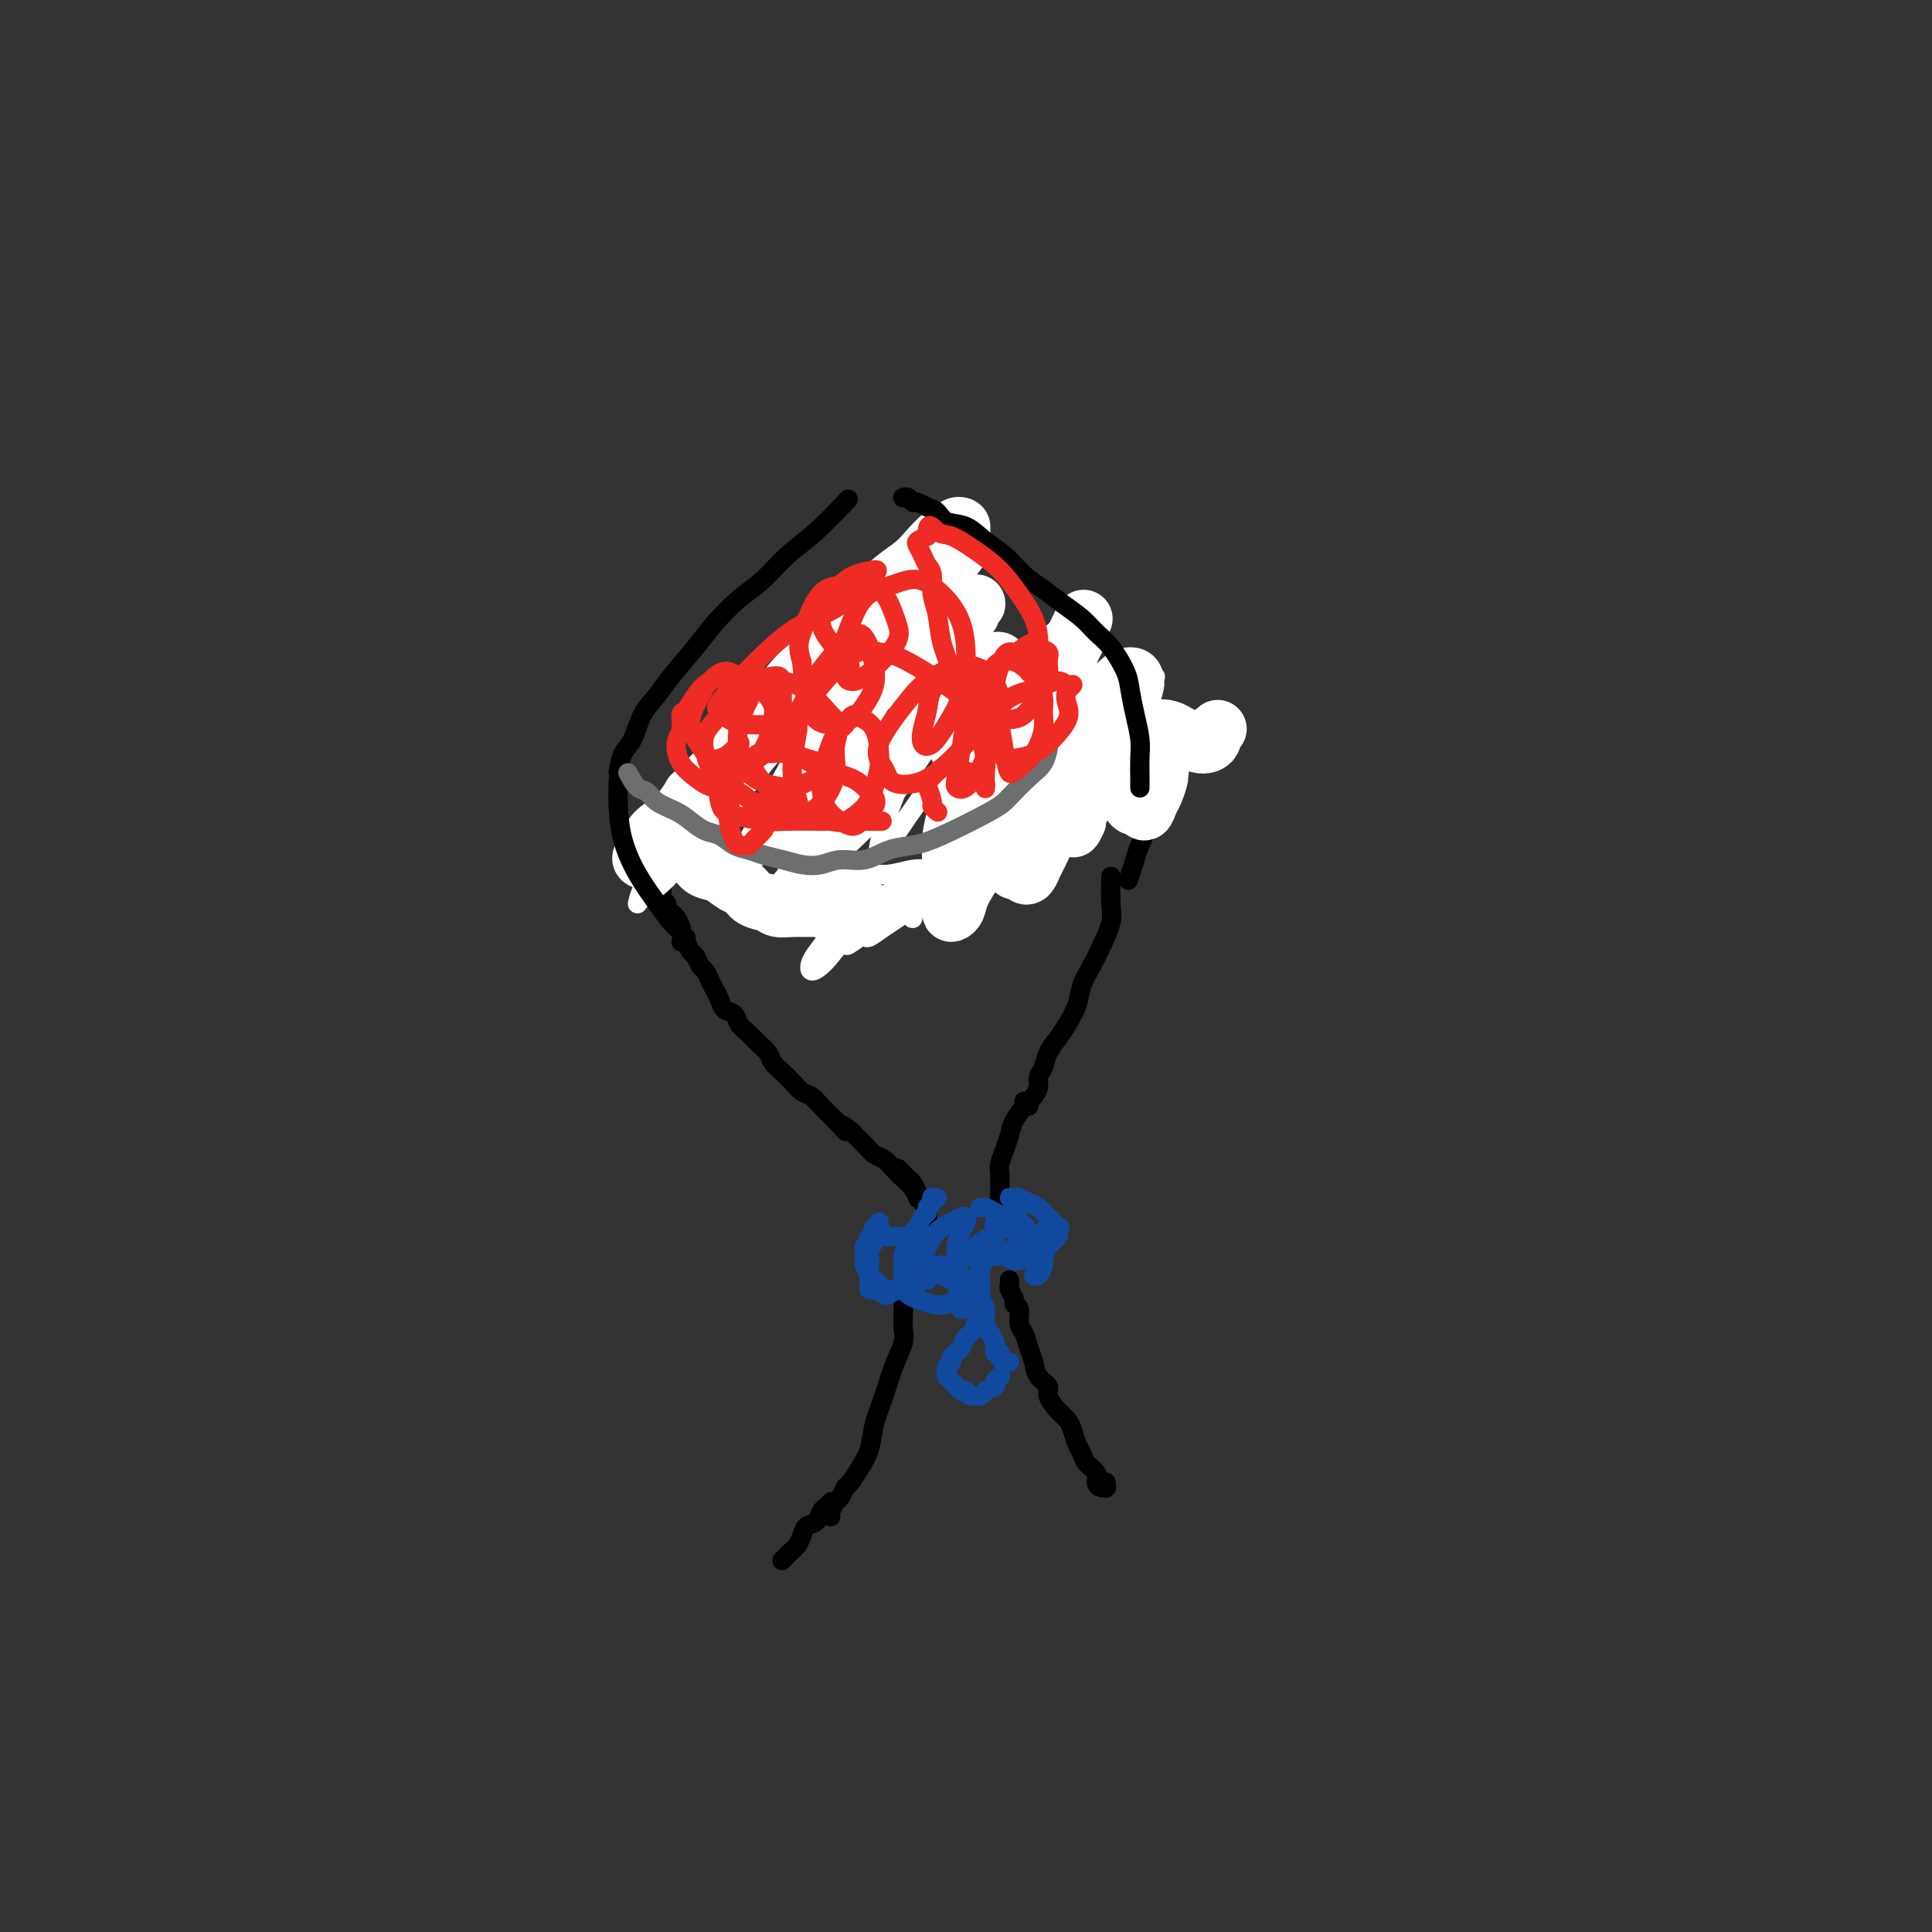 <svg viewBox='0 0 400 400' version='1.1' xmlns='http://www.w3.org/2000/svg' xmlns:xlink='http://www.w3.org/1999/xlink'><rect x="0" y="0" width="400" height="400" fill="#333333" stroke="none"/><g fill='none' stroke='#000000' stroke-width='4' stroke-linecap='round' stroke-linejoin='round'><path d='M172,127c-0.357,0.146 -0.714,0.292 -1,1c-0.286,0.708 -0.499,1.977 -1,3c-0.501,1.023 -1.288,1.798 -2,3c-0.712,1.202 -1.348,2.831 -2,4c-0.652,1.169 -1.321,1.879 -2,3c-0.679,1.121 -1.370,2.652 -2,4c-0.630,1.348 -1.199,2.512 -2,4c-0.801,1.488 -1.833,3.299 -3,5c-1.167,1.701 -2.467,3.291 -4,5c-1.533,1.709 -3.297,3.537 -5,5c-1.703,1.463 -3.344,2.561 -4,3c-0.656,0.439 -0.328,0.220 0,0'/><path d='M144,169c0.120,0.024 0.239,0.048 0,0c-0.239,-0.048 -0.837,-0.167 -1,0c-0.163,0.167 0.107,0.621 0,1c-0.107,0.379 -0.592,0.682 -1,1c-0.408,0.318 -0.739,0.652 -1,1c-0.261,0.348 -0.452,0.709 -1,1c-0.548,0.291 -1.453,0.513 -2,1c-0.547,0.487 -0.735,1.241 -1,2c-0.265,0.759 -0.607,1.524 -1,2c-0.393,0.476 -0.837,0.664 -1,1c-0.163,0.336 -0.044,0.821 0,1c0.044,0.179 0.013,0.051 0,0c-0.013,-0.051 -0.006,-0.026 0,0'/><path d='M137,184c0.002,-0.120 0.005,-0.239 0,0c-0.005,0.239 -0.016,0.838 0,1c0.016,0.162 0.060,-0.111 0,0c-0.060,0.111 -0.224,0.606 0,1c0.224,0.394 0.834,0.687 1,1c0.166,0.313 -0.114,0.646 0,1c0.114,0.354 0.622,0.727 1,1c0.378,0.273 0.626,0.444 1,1c0.374,0.556 0.874,1.496 1,2c0.126,0.504 -0.121,0.573 0,1c0.121,0.427 0.610,1.213 1,2c0.390,0.787 0.682,1.576 1,2c0.318,0.424 0.662,0.484 1,1c0.338,0.516 0.668,1.489 1,2c0.332,0.511 0.665,0.561 1,1c0.335,0.439 0.671,1.269 1,2c0.329,0.731 0.651,1.365 1,2c0.349,0.635 0.727,1.272 1,2c0.273,0.728 0.443,1.546 1,2c0.557,0.454 1.501,0.544 2,1c0.499,0.456 0.553,1.277 1,2c0.447,0.723 1.289,1.349 2,2c0.711,0.651 1.293,1.329 2,2c0.707,0.671 1.540,1.335 2,2c0.460,0.665 0.546,1.329 1,2c0.454,0.671 1.276,1.348 2,2c0.724,0.652 1.349,1.277 2,2c0.651,0.723 1.326,1.542 2,2c0.674,0.458 1.346,0.556 2,1c0.654,0.444 1.292,1.235 2,2c0.708,0.765 1.488,1.504 2,2c0.512,0.496 0.756,0.748 1,1'/><path d='M173,232c3.827,4.043 1.396,1.651 1,1c-0.396,-0.651 1.245,0.441 2,1c0.755,0.559 0.625,0.587 1,1c0.375,0.413 1.255,1.213 2,2c0.745,0.787 1.355,1.561 2,2c0.645,0.439 1.325,0.542 2,1c0.675,0.458 1.344,1.272 2,2c0.656,0.728 1.300,1.370 2,2c0.700,0.630 1.458,1.246 2,2c0.542,0.754 0.869,1.644 1,2c0.131,0.356 0.065,0.178 0,0'/><path d='M186,242c-0.089,-0.088 -0.179,-0.175 0,0c0.179,0.175 0.625,0.613 1,1c0.375,0.387 0.679,0.722 1,1c0.321,0.278 0.659,0.498 1,1c0.341,0.502 0.683,1.287 1,2c0.317,0.713 0.607,1.354 1,2c0.393,0.646 0.889,1.297 1,2c0.111,0.703 -0.162,1.459 0,2c0.162,0.541 0.761,0.869 1,1c0.239,0.131 0.120,0.066 0,0'/><path d='M187,269c0.000,-0.016 0.000,-0.031 0,0c-0.000,0.031 -0.000,0.109 0,0c0.000,-0.109 0.002,-0.404 0,0c-0.002,0.404 -0.006,1.506 0,2c0.006,0.494 0.024,0.381 0,1c-0.024,0.619 -0.090,1.970 0,3c0.090,1.030 0.337,1.738 0,3c-0.337,1.262 -1.259,3.079 -2,5c-0.741,1.921 -1.302,3.947 -2,6c-0.698,2.053 -1.535,4.131 -2,6c-0.465,1.869 -0.558,3.527 -1,5c-0.442,1.473 -1.231,2.761 -2,4c-0.769,1.239 -1.516,2.430 -2,3c-0.484,0.570 -0.704,0.521 -1,1c-0.296,0.479 -0.668,1.488 -1,2c-0.332,0.512 -0.625,0.529 -1,1c-0.375,0.471 -0.832,1.396 -1,2c-0.168,0.604 -0.048,0.887 0,1c0.048,0.113 0.024,0.057 0,0'/><path d='M172,311c0.087,-0.098 0.174,-0.196 0,0c-0.174,0.196 -0.610,0.685 -1,1c-0.390,0.315 -0.735,0.455 -1,1c-0.265,0.545 -0.452,1.494 -1,2c-0.548,0.506 -1.457,0.571 -2,1c-0.543,0.429 -0.719,1.224 -1,2c-0.281,0.776 -0.668,1.532 -1,2c-0.332,0.468 -0.611,0.647 -1,1c-0.389,0.353 -0.889,0.879 -1,1c-0.111,0.121 0.166,-0.163 0,0c-0.166,0.163 -0.775,0.775 -1,1c-0.225,0.225 -0.064,0.064 0,0c0.064,-0.064 0.032,-0.032 0,0'/><path d='M229,307c0.000,-0.113 0.000,-0.227 0,0c-0.000,0.227 -0.000,0.793 0,1c0.000,0.207 0.001,0.055 0,0c-0.001,-0.055 -0.003,-0.014 0,0c0.003,0.014 0.011,0.002 0,0c-0.011,-0.002 -0.040,0.008 0,0c0.040,-0.008 0.147,-0.032 0,0c-0.147,0.032 -0.550,0.122 -1,0c-0.450,-0.122 -0.947,-0.454 -1,-1c-0.053,-0.546 0.336,-1.305 0,-2c-0.336,-0.695 -1.399,-1.327 -2,-2c-0.601,-0.673 -0.741,-1.387 -1,-2c-0.259,-0.613 -0.638,-1.127 -1,-2c-0.362,-0.873 -0.708,-2.107 -1,-3c-0.292,-0.893 -0.530,-1.446 -1,-2c-0.470,-0.554 -1.173,-1.110 -2,-2c-0.827,-0.890 -1.780,-2.114 -2,-3c-0.220,-0.886 0.292,-1.435 0,-2c-0.292,-0.565 -1.389,-1.147 -2,-2c-0.611,-0.853 -0.737,-1.976 -1,-3c-0.263,-1.024 -0.663,-1.948 -1,-3c-0.337,-1.052 -0.611,-2.231 -1,-3c-0.389,-0.769 -0.893,-1.127 -1,-2c-0.107,-0.873 0.181,-2.261 0,-3c-0.181,-0.739 -0.833,-0.829 -1,-1c-0.167,-0.171 0.151,-0.424 0,-1c-0.151,-0.576 -0.773,-1.474 -1,-2c-0.227,-0.526 -0.061,-0.680 0,-1c0.061,-0.320 0.017,-0.806 0,-1c-0.017,-0.194 -0.009,-0.097 0,0'/><path d='M207,251c-0.000,0.543 -0.000,1.086 0,1c0.000,-0.086 0.000,-0.799 0,-1c-0.000,-0.201 -0.000,0.112 0,0c0.000,-0.112 0.000,-0.649 0,-1c-0.000,-0.351 -0.001,-0.516 0,-1c0.001,-0.484 0.003,-1.287 0,-2c-0.003,-0.713 -0.012,-1.335 0,-2c0.012,-0.665 0.043,-1.374 0,-2c-0.043,-0.626 -0.162,-1.169 0,-2c0.162,-0.831 0.604,-1.950 1,-3c0.396,-1.050 0.747,-2.033 1,-3c0.253,-0.967 0.408,-1.919 1,-3c0.592,-1.081 1.621,-2.291 2,-3c0.379,-0.709 0.108,-0.917 0,-1c-0.108,-0.083 -0.054,-0.042 0,0'/><path d='M213,229c-0.081,-0.357 -0.162,-0.714 0,-1c0.162,-0.286 0.567,-0.502 1,-1c0.433,-0.498 0.892,-1.277 1,-2c0.108,-0.723 -0.137,-1.389 0,-2c0.137,-0.611 0.657,-1.167 1,-2c0.343,-0.833 0.511,-1.944 1,-3c0.489,-1.056 1.300,-2.057 2,-3c0.700,-0.943 1.289,-1.829 2,-3c0.711,-1.171 1.543,-2.627 2,-4c0.457,-1.373 0.539,-2.661 1,-4c0.461,-1.339 1.300,-2.727 2,-4c0.700,-1.273 1.259,-2.429 2,-4c0.741,-1.571 1.662,-3.555 2,-5c0.338,-1.445 0.091,-2.351 0,-4c-0.091,-1.649 -0.026,-4.043 0,-5c0.026,-0.957 0.013,-0.479 0,0'/><path d='M175,125c0.032,0.000 0.064,0.000 0,0c-0.064,-0.000 -0.224,-0.000 0,0c0.224,0.000 0.833,0.000 1,0c0.167,-0.000 -0.109,-0.000 0,0c0.109,0.000 0.603,0.000 1,0c0.397,-0.000 0.698,-0.001 1,0c0.302,0.001 0.606,0.003 1,0c0.394,-0.003 0.879,-0.012 1,0c0.121,0.012 -0.121,0.045 0,0c0.121,-0.045 0.606,-0.166 1,0c0.394,0.166 0.697,0.621 1,1c0.303,0.379 0.606,0.683 1,1c0.394,0.317 0.879,0.648 1,1c0.121,0.352 -0.122,0.724 0,1c0.122,0.276 0.609,0.454 1,1c0.391,0.546 0.686,1.459 1,2c0.314,0.541 0.646,0.708 1,1c0.354,0.292 0.729,0.708 1,1c0.271,0.292 0.439,0.458 1,1c0.561,0.542 1.515,1.459 2,2c0.485,0.541 0.501,0.707 1,1c0.499,0.293 1.481,0.712 2,1c0.519,0.288 0.577,0.443 1,1c0.423,0.557 1.213,1.515 2,2c0.787,0.485 1.572,0.496 2,1c0.428,0.504 0.500,1.501 1,2c0.500,0.499 1.430,0.501 2,1c0.570,0.499 0.782,1.495 1,2c0.218,0.505 0.443,0.521 1,1c0.557,0.479 1.445,1.423 2,2c0.555,0.577 0.778,0.789 1,1'/><path d='M207,152c4.136,4.354 1.475,1.740 1,1c-0.475,-0.740 1.238,0.393 2,1c0.762,0.607 0.575,0.687 1,1c0.425,0.313 1.461,0.857 2,1c0.539,0.143 0.581,-0.116 1,0c0.419,0.116 1.214,0.606 2,1c0.786,0.394 1.561,0.693 2,1c0.439,0.307 0.540,0.622 1,1c0.460,0.378 1.279,0.819 2,1c0.721,0.181 1.343,0.101 2,0c0.657,-0.101 1.349,-0.223 2,0c0.651,0.223 1.259,0.791 2,1c0.741,0.209 1.613,0.060 2,0c0.387,-0.060 0.290,-0.031 1,0c0.710,0.031 2.228,0.065 3,0c0.772,-0.065 0.799,-0.228 1,0c0.201,0.228 0.576,0.849 1,1c0.424,0.151 0.899,-0.167 1,0c0.101,0.167 -0.170,0.818 0,1c0.170,0.182 0.782,-0.106 1,0c0.218,0.106 0.044,0.606 0,1c-0.044,0.394 0.043,0.683 0,1c-0.043,0.317 -0.214,0.662 0,1c0.214,0.338 0.815,0.670 1,1c0.185,0.330 -0.044,0.657 0,1c0.044,0.343 0.362,0.700 0,2c-0.362,1.300 -1.405,3.542 -2,5c-0.595,1.458 -0.741,2.131 -1,3c-0.259,0.869 -0.629,1.935 -1,3'/><path d='M234,181c-0.667,2.167 -0.333,1.083 0,0'/></g>
<g fill='none' stroke='#BABBBB' stroke-width='4' stroke-linecap='round' stroke-linejoin='round'><path d='M142,179c0.000,-0.003 0.000,-0.006 0,0c-0.000,0.006 -0.001,0.020 0,0c0.001,-0.020 0.004,-0.073 0,0c-0.004,0.073 -0.016,0.272 0,0c0.016,-0.272 0.060,-1.016 0,-1c-0.060,0.016 -0.223,0.792 0,1c0.223,0.208 0.833,-0.152 1,0c0.167,0.152 -0.110,0.815 0,1c0.110,0.185 0.607,-0.109 1,0c0.393,0.109 0.683,0.622 1,1c0.317,0.378 0.661,0.622 1,1c0.339,0.378 0.672,0.888 1,1c0.328,0.112 0.651,-0.176 1,0c0.349,0.176 0.725,0.817 1,1c0.275,0.183 0.448,-0.091 1,0c0.552,0.091 1.484,0.545 2,1c0.516,0.455 0.616,0.909 1,1c0.384,0.091 1.051,-0.182 2,0c0.949,0.182 2.179,0.818 3,1c0.821,0.182 1.234,-0.091 2,0c0.766,0.091 1.885,0.546 3,1c1.115,0.454 2.227,0.907 3,1c0.773,0.093 1.206,-0.175 2,0c0.794,0.175 1.947,0.793 3,1c1.053,0.207 2.005,0.003 3,0c0.995,-0.003 2.032,0.195 3,0c0.968,-0.195 1.867,-0.784 3,-1c1.133,-0.216 2.500,-0.058 4,0c1.500,0.058 3.135,0.016 4,0c0.865,-0.016 0.962,-0.004 1,0c0.038,0.004 0.019,0.002 0,0'/><path d='M201,185c0.002,-0.002 0.003,-0.005 0,0c-0.003,0.005 -0.012,0.016 0,0c0.012,-0.016 0.044,-0.060 0,0c-0.044,0.060 -0.164,0.223 0,0c0.164,-0.223 0.611,-0.834 1,-1c0.389,-0.166 0.719,0.111 1,0c0.281,-0.111 0.512,-0.610 1,-1c0.488,-0.390 1.233,-0.671 2,-1c0.767,-0.329 1.556,-0.707 2,-1c0.444,-0.293 0.542,-0.501 1,-1c0.458,-0.499 1.274,-1.290 2,-2c0.726,-0.710 1.361,-1.339 2,-2c0.639,-0.661 1.282,-1.354 2,-2c0.718,-0.646 1.512,-1.245 2,-2c0.488,-0.755 0.670,-1.665 1,-2c0.330,-0.335 0.809,-0.096 1,0c0.191,0.096 0.096,0.048 0,0'/></g>
<g fill='none' stroke='#11499F' stroke-width='4' stroke-linecap='round' stroke-linejoin='round'><path d='M194,248c-0.414,0.024 -0.828,0.048 -1,0c-0.172,-0.048 -0.102,-0.169 0,0c0.102,0.169 0.235,0.626 0,1c-0.235,0.374 -0.837,0.663 -1,1c-0.163,0.337 0.112,0.721 0,1c-0.112,0.279 -0.611,0.453 -1,1c-0.389,0.547 -0.667,1.467 -1,2c-0.333,0.533 -0.719,0.679 -1,1c-0.281,0.321 -0.457,0.818 -1,1c-0.543,0.182 -1.455,0.048 -2,0c-0.545,-0.048 -0.724,-0.009 -1,0c-0.276,0.009 -0.648,-0.012 -1,0c-0.352,0.012 -0.683,0.056 -1,0c-0.317,-0.056 -0.620,-0.213 -1,0c-0.380,0.213 -0.838,0.796 -1,1c-0.162,0.204 -0.029,0.028 0,0c0.029,-0.028 -0.045,0.090 0,0c0.045,-0.090 0.208,-0.389 0,0c-0.208,0.389 -0.788,1.466 -1,2c-0.212,0.534 -0.057,0.524 0,1c0.057,0.476 0.015,1.437 0,2c-0.015,0.563 -0.005,0.729 0,1c0.005,0.271 0.003,0.646 0,1c-0.003,0.354 -0.008,0.687 0,1c0.008,0.313 0.028,0.607 0,1c-0.028,0.393 -0.106,0.886 0,1c0.106,0.114 0.395,-0.151 1,0c0.605,0.151 1.527,0.717 2,1c0.473,0.283 0.498,0.282 1,0c0.502,-0.282 1.481,-0.845 2,-1c0.519,-0.155 0.577,0.099 1,0c0.423,-0.099 1.212,-0.549 2,-1'/><path d='M189,266c1.110,-0.249 0.885,0.129 1,0c0.115,-0.129 0.569,-0.766 1,-1c0.431,-0.234 0.837,-0.067 1,0c0.163,0.067 0.081,0.033 0,0'/><path d='M182,253c-0.033,0.416 -0.065,0.832 0,1c0.065,0.168 0.229,0.086 0,0c-0.229,-0.086 -0.850,-0.178 -1,0c-0.150,0.178 0.170,0.625 0,1c-0.170,0.375 -0.830,0.678 -1,1c-0.170,0.322 0.151,0.664 0,1c-0.151,0.336 -0.774,0.666 -1,1c-0.226,0.334 -0.057,0.670 0,1c0.057,0.330 0.000,0.653 0,1c-0.000,0.347 0.055,0.719 0,1c-0.055,0.281 -0.222,0.470 0,1c0.222,0.530 0.833,1.400 1,2c0.167,0.600 -0.109,0.931 0,1c0.109,0.069 0.602,-0.126 1,0c0.398,0.126 0.702,0.571 1,1c0.298,0.429 0.591,0.843 1,1c0.409,0.157 0.936,0.056 1,0c0.064,-0.056 -0.334,-0.066 0,0c0.334,0.066 1.399,0.210 2,0c0.601,-0.210 0.738,-0.773 1,-1c0.262,-0.227 0.647,-0.117 1,0c0.353,0.117 0.672,0.243 1,0c0.328,-0.243 0.666,-0.853 1,-1c0.334,-0.147 0.664,0.171 1,0c0.336,-0.171 0.677,-0.830 1,-1c0.323,-0.170 0.626,0.150 1,0c0.374,-0.150 0.818,-0.769 1,-1c0.182,-0.231 0.100,-0.072 0,0c-0.100,0.072 -0.219,0.058 0,0c0.219,-0.058 0.777,-0.159 1,0c0.223,0.159 0.112,0.580 0,1'/><path d='M195,264c2.504,-0.218 1.263,-0.262 1,0c-0.263,0.262 0.451,0.831 1,1c0.549,0.169 0.932,-0.061 1,0c0.068,0.061 -0.178,0.413 0,1c0.178,0.587 0.780,1.410 1,2c0.220,0.590 0.059,0.946 0,1c-0.059,0.054 -0.016,-0.196 0,0c0.016,0.196 0.004,0.837 0,1c-0.004,0.163 -0.001,-0.152 0,0c0.001,0.152 0.000,0.772 0,1c-0.000,0.228 -0.000,0.065 0,0c0.000,-0.065 0.000,-0.033 0,0'/><path d='M193,262c-0.087,-0.009 -0.174,-0.017 0,0c0.174,0.017 0.610,0.060 1,0c0.390,-0.060 0.734,-0.223 1,0c0.266,0.223 0.452,0.833 1,1c0.548,0.167 1.456,-0.110 2,0c0.544,0.110 0.724,0.606 1,1c0.276,0.394 0.648,0.687 1,1c0.352,0.313 0.682,0.648 1,1c0.318,0.352 0.622,0.723 1,1c0.378,0.277 0.829,0.459 1,1c0.171,0.541 0.062,1.439 0,2c-0.062,0.561 -0.076,0.783 0,1c0.076,0.217 0.242,0.429 0,1c-0.242,0.571 -0.891,1.501 -1,2c-0.109,0.499 0.320,0.567 0,1c-0.320,0.433 -1.391,1.229 -2,2c-0.609,0.771 -0.755,1.516 -1,2c-0.245,0.484 -0.587,0.708 -1,1c-0.413,0.292 -0.895,0.652 -1,1c-0.105,0.348 0.168,0.686 0,1c-0.168,0.314 -0.777,0.606 -1,1c-0.223,0.394 -0.061,0.889 0,1c0.061,0.111 0.020,-0.162 0,0c-0.020,0.162 -0.020,0.761 0,1c0.020,0.239 0.061,0.119 0,0c-0.061,-0.119 -0.224,-0.239 0,0c0.224,0.239 0.833,0.835 1,1c0.167,0.165 -0.110,-0.100 0,0c0.110,0.100 0.607,0.565 1,1c0.393,0.435 0.684,0.838 1,1c0.316,0.162 0.658,0.081 1,0'/><path d='M200,288c0.731,0.987 0.559,0.955 1,1c0.441,0.045 1.495,0.166 2,0c0.505,-0.166 0.461,-0.619 1,-1c0.539,-0.381 1.660,-0.690 2,-1c0.340,-0.310 -0.101,-0.622 0,-1c0.101,-0.378 0.743,-0.822 1,-1c0.257,-0.178 0.128,-0.089 0,0'/><path d='M209,282c-0.301,0.081 -0.603,0.162 -1,0c-0.397,-0.162 -0.890,-0.567 -1,-1c-0.110,-0.433 0.164,-0.893 0,-1c-0.164,-0.107 -0.766,0.138 -1,0c-0.234,-0.138 -0.100,-0.660 0,-1c0.100,-0.340 0.167,-0.499 0,-1c-0.167,-0.501 -0.566,-1.342 -1,-2c-0.434,-0.658 -0.901,-1.131 -1,-2c-0.099,-0.869 0.169,-2.135 0,-3c-0.169,-0.865 -0.777,-1.331 -1,-2c-0.223,-0.669 -0.061,-1.541 0,-2c0.061,-0.459 0.020,-0.504 0,-1c-0.020,-0.496 -0.021,-1.443 0,-2c0.021,-0.557 0.062,-0.724 0,-1c-0.062,-0.276 -0.229,-0.663 0,-1c0.229,-0.337 0.853,-0.625 1,-1c0.147,-0.375 -0.183,-0.836 0,-1c0.183,-0.164 0.879,-0.030 1,0c0.121,0.030 -0.334,-0.044 0,0c0.334,0.044 1.455,0.208 2,0c0.545,-0.208 0.513,-0.787 1,-1c0.487,-0.213 1.491,-0.061 2,0c0.509,0.061 0.522,0.032 1,0c0.478,-0.032 1.419,-0.065 2,0c0.581,0.065 0.800,0.228 1,0c0.200,-0.228 0.379,-0.849 1,-1c0.621,-0.151 1.683,0.167 2,0c0.317,-0.167 -0.111,-0.818 0,-1c0.111,-0.182 0.761,0.105 1,0c0.239,-0.105 0.068,-0.601 0,-1c-0.068,-0.399 -0.034,-0.699 0,-1'/><path d='M218,255c2.500,-1.500 1.250,-0.750 0,0'/><path d='M211,250c0.121,0.083 0.242,0.166 0,0c-0.242,-0.166 -0.846,-0.580 -1,-1c-0.154,-0.420 0.143,-0.845 0,-1c-0.143,-0.155 -0.726,-0.038 -1,0c-0.274,0.038 -0.239,-0.002 0,0c0.239,0.002 0.684,0.046 1,0c0.316,-0.046 0.504,-0.182 1,0c0.496,0.182 1.299,0.682 2,1c0.701,0.318 1.299,0.452 2,1c0.701,0.548 1.506,1.509 2,2c0.494,0.491 0.679,0.514 1,1c0.321,0.486 0.779,1.437 1,2c0.221,0.563 0.203,0.739 0,1c-0.203,0.261 -0.593,0.609 -1,1c-0.407,0.391 -0.831,0.826 -1,1c-0.169,0.174 -0.085,0.087 0,0'/><path d='M203,250c-0.063,0.023 -0.127,0.047 0,0c0.127,-0.047 0.444,-0.164 1,0c0.556,0.164 1.352,0.610 2,1c0.648,0.390 1.148,0.723 2,1c0.852,0.277 2.056,0.498 3,1c0.944,0.502 1.627,1.285 2,2c0.373,0.715 0.437,1.362 1,2c0.563,0.638 1.625,1.267 2,2c0.375,0.733 0.062,1.569 0,2c-0.062,0.431 0.128,0.456 0,1c-0.128,0.544 -0.573,1.608 -1,2c-0.427,0.392 -0.836,0.112 -1,0c-0.164,-0.112 -0.082,-0.056 0,0'/><path d='M192,261c-0.414,0.061 -0.828,0.121 -1,0c-0.172,-0.121 -0.101,-0.425 0,-1c0.101,-0.575 0.233,-1.423 0,-2c-0.233,-0.577 -0.832,-0.884 -1,-1c-0.168,-0.116 0.095,-0.040 0,0c-0.095,0.040 -0.547,0.044 -1,0c-0.453,-0.044 -0.907,-0.136 -1,0c-0.093,0.136 0.174,0.498 0,1c-0.174,0.502 -0.787,1.142 -1,2c-0.213,0.858 -0.024,1.932 0,3c0.024,1.068 -0.118,2.129 0,3c0.118,0.871 0.494,1.550 1,2c0.506,0.450 1.141,0.670 2,1c0.859,0.330 1.942,0.769 3,1c1.058,0.231 2.093,0.255 3,0c0.907,-0.255 1.688,-0.787 2,-1c0.312,-0.213 0.156,-0.106 0,0'/><path d='M188,262c0.047,0.094 0.095,0.187 0,0c-0.095,-0.187 -0.331,-0.656 0,-1c0.331,-0.344 1.230,-0.565 2,-1c0.770,-0.435 1.411,-1.084 2,-2c0.589,-0.916 1.125,-2.100 2,-3c0.875,-0.900 2.088,-1.518 3,-2c0.912,-0.482 1.523,-0.828 2,-1c0.477,-0.172 0.822,-0.169 1,0c0.178,0.169 0.191,0.505 0,1c-0.191,0.495 -0.584,1.149 -1,2c-0.416,0.851 -0.855,1.900 -1,3c-0.145,1.100 0.005,2.250 0,3c-0.005,0.750 -0.166,1.099 0,1c0.166,-0.099 0.658,-0.648 1,-1c0.342,-0.352 0.535,-0.508 1,-1c0.465,-0.492 1.203,-1.321 2,-2c0.797,-0.679 1.652,-1.208 3,-2c1.348,-0.792 3.188,-1.848 4,-2c0.812,-0.152 0.595,0.601 1,1c0.405,0.399 1.433,0.443 2,1c0.567,0.557 0.674,1.627 1,2c0.326,0.373 0.871,0.048 1,0c0.129,-0.048 -0.158,0.179 0,0c0.158,-0.179 0.759,-0.766 1,-1c0.241,-0.234 0.120,-0.117 0,0'/><path d='M217,255c-0.352,-0.291 -0.703,-0.581 -1,0c-0.297,0.581 -0.539,2.034 -1,3c-0.461,0.966 -1.142,1.444 -2,2c-0.858,0.556 -1.892,1.189 -3,1c-1.108,-0.189 -2.291,-1.202 -3,-2c-0.709,-0.798 -0.944,-1.383 -1,-2c-0.056,-0.617 0.066,-1.265 0,-2c-0.066,-0.735 -0.319,-1.556 0,-2c0.319,-0.444 1.209,-0.511 2,-1c0.791,-0.489 1.482,-1.401 2,-2c0.518,-0.599 0.862,-0.885 1,-1c0.138,-0.115 0.069,-0.057 0,0'/></g>
<g fill='none' stroke='#FFFFFF' stroke-width='4' stroke-linecap='round' stroke-linejoin='round'><path d='M175,134c0.264,-0.160 0.527,-0.320 0,0c-0.527,0.320 -1.846,1.119 -3,2c-1.154,0.881 -2.145,1.842 -4,4c-1.855,2.158 -4.574,5.512 -7,9c-2.426,3.488 -4.560,7.109 -7,11c-2.440,3.891 -5.188,8.054 -8,12c-2.812,3.946 -5.689,7.677 -8,10c-2.311,2.323 -4.056,3.238 -5,4c-0.944,0.762 -1.088,1.370 -1,1c0.088,-0.370 0.407,-1.718 1,-3c0.593,-1.282 1.459,-2.498 3,-5c1.541,-2.502 3.757,-6.292 6,-10c2.243,-3.708 4.512,-7.336 7,-11c2.488,-3.664 5.196,-7.363 8,-11c2.804,-3.637 5.705,-7.211 8,-10c2.295,-2.789 3.986,-4.793 6,-7c2.014,-2.207 4.352,-4.615 6,-6c1.648,-1.385 2.608,-1.746 3,-2c0.392,-0.254 0.218,-0.402 0,0c-0.218,0.402 -0.479,1.354 -1,3c-0.521,1.646 -1.303,3.986 -3,7c-1.697,3.014 -4.311,6.703 -7,10c-2.689,3.297 -5.454,6.203 -8,9c-2.546,2.797 -4.875,5.486 -6,7c-1.125,1.514 -1.047,1.854 -1,2c0.047,0.146 0.064,0.098 0,0c-0.064,-0.098 -0.208,-0.244 0,-1c0.208,-0.756 0.767,-2.120 2,-4c1.233,-1.880 3.140,-4.275 5,-7c1.860,-2.725 3.674,-5.778 6,-9c2.326,-3.222 5.163,-6.611 8,-10'/><path d='M175,129c4.289,-5.611 5.010,-5.137 6,-6c0.990,-0.863 2.248,-3.062 3,-4c0.752,-0.938 0.996,-0.614 1,0c0.004,0.614 -0.233,1.519 -1,3c-0.767,1.481 -2.065,3.539 -4,7c-1.935,3.461 -4.505,8.325 -8,13c-3.495,4.675 -7.913,9.162 -12,14c-4.087,4.838 -7.843,10.028 -10,13c-2.157,2.972 -2.715,3.726 -3,4c-0.285,0.274 -0.297,0.067 0,-1c0.297,-1.067 0.902,-2.996 2,-5c1.098,-2.004 2.689,-4.084 4,-6c1.311,-1.916 2.343,-3.669 4,-6c1.657,-2.331 3.939,-5.239 6,-8c2.061,-2.761 3.901,-5.375 6,-8c2.099,-2.625 4.455,-5.261 6,-7c1.545,-1.739 2.277,-2.582 3,-3c0.723,-0.418 1.436,-0.411 1,1c-0.436,1.411 -2.021,4.227 -3,6c-0.979,1.773 -1.352,2.504 -5,9c-3.648,6.496 -10.572,18.758 -14,25c-3.428,6.242 -3.362,6.464 -3,7c0.362,0.536 1.020,1.386 2,1c0.980,-0.386 2.283,-2.008 4,-4c1.717,-1.992 3.848,-4.353 6,-7c2.152,-2.647 4.325,-5.579 6,-8c1.675,-2.421 2.851,-4.329 4,-6c1.149,-1.671 2.271,-3.104 3,-4c0.729,-0.896 1.065,-1.256 1,-1c-0.065,0.256 -0.533,1.128 -1,2'/><path d='M179,150c3.616,-3.216 0.156,2.244 -2,6c-2.156,3.756 -3.008,5.808 -5,9c-1.992,3.192 -5.122,7.525 -7,11c-1.878,3.475 -2.503,6.091 -3,7c-0.497,0.909 -0.867,0.109 0,-1c0.867,-1.109 2.971,-2.528 5,-5c2.029,-2.472 3.984,-5.996 6,-9c2.016,-3.004 4.094,-5.486 6,-8c1.906,-2.514 3.640,-5.060 5,-7c1.360,-1.940 2.347,-3.274 3,-3c0.653,0.274 0.973,2.156 1,4c0.027,1.844 -0.241,3.650 -1,6c-0.759,2.350 -2.011,5.245 -3,8c-0.989,2.755 -1.714,5.371 -2,7c-0.286,1.629 -0.134,2.270 1,1c1.134,-1.270 3.248,-4.450 5,-7c1.752,-2.550 3.140,-4.469 5,-7c1.860,-2.531 4.193,-5.675 6,-8c1.807,-2.325 3.090,-3.832 4,-5c0.910,-1.168 1.449,-1.997 2,-2c0.551,-0.003 1.114,0.819 1,2c-0.114,1.181 -0.906,2.721 -2,5c-1.094,2.279 -2.491,5.299 -4,9c-1.509,3.701 -3.132,8.085 -5,12c-1.868,3.915 -3.982,7.363 -5,10c-1.018,2.637 -0.941,4.464 -1,5c-0.059,0.536 -0.253,-0.217 0,-1c0.253,-0.783 0.953,-1.595 2,-3c1.047,-1.405 2.442,-3.401 4,-6c1.558,-2.599 3.279,-5.799 5,-9'/><path d='M200,171c2.797,-4.619 4.291,-6.665 6,-9c1.709,-2.335 3.633,-4.959 5,-7c1.367,-2.041 2.176,-3.499 3,-4c0.824,-0.501 1.662,-0.045 2,1c0.338,1.045 0.175,2.679 0,4c-0.175,1.321 -0.362,2.327 -1,5c-0.638,2.673 -1.727,7.011 -2,9c-0.273,1.989 0.269,1.628 1,1c0.731,-0.628 1.653,-1.523 3,-3c1.347,-1.477 3.121,-3.536 5,-6c1.879,-2.464 3.862,-5.333 6,-8c2.138,-2.667 4.432,-5.132 6,-7c1.568,-1.868 2.411,-3.138 3,-4c0.589,-0.862 0.924,-1.316 1,-1c0.076,0.316 -0.108,1.401 -1,3c-0.892,1.599 -2.492,3.712 -4,6c-1.508,2.288 -2.922,4.750 -5,8c-2.078,3.250 -4.818,7.289 -7,11c-2.182,3.711 -3.806,7.093 -5,9c-1.194,1.907 -1.957,2.339 -2,2c-0.043,-0.339 0.633,-1.450 1,-3c0.367,-1.550 0.424,-3.540 1,-6c0.576,-2.460 1.672,-5.390 3,-8c1.328,-2.610 2.887,-4.899 4,-7c1.113,-2.101 1.781,-4.014 2,-5c0.219,-0.986 -0.010,-1.046 0,-1c0.010,0.046 0.261,0.198 0,1c-0.261,0.802 -1.032,2.254 -2,4c-0.968,1.746 -2.134,3.784 -3,6c-0.866,2.216 -1.433,4.608 -2,7'/><path d='M218,169c-1.393,3.603 -1.377,4.112 -1,4c0.377,-0.112 1.114,-0.844 2,-2c0.886,-1.156 1.919,-2.735 3,-5c1.081,-2.265 2.208,-5.217 4,-8c1.792,-2.783 4.248,-5.398 6,-8c1.752,-2.602 2.801,-5.193 4,-7c1.199,-1.807 2.548,-2.831 3,-3c0.452,-0.169 0.006,0.517 0,1c-0.006,0.483 0.427,0.763 -1,4c-1.427,3.237 -4.714,9.430 -7,13c-2.286,3.570 -3.571,4.518 -5,6c-1.429,1.482 -3.002,3.497 -4,4c-0.998,0.503 -1.422,-0.506 -2,-1c-0.578,-0.494 -1.309,-0.471 -2,-1c-0.691,-0.529 -1.342,-1.608 -2,-2c-0.658,-0.392 -1.323,-0.097 -2,0c-0.677,0.097 -1.368,-0.004 -2,0c-0.632,0.004 -1.207,0.112 -2,1c-0.793,0.888 -1.804,2.556 -3,4c-1.196,1.444 -2.577,2.666 -4,4c-1.423,1.334 -2.888,2.781 -4,4c-1.112,1.219 -1.872,2.210 -3,3c-1.128,0.790 -2.623,1.378 -4,2c-1.377,0.622 -2.637,1.278 -4,2c-1.363,0.722 -2.830,1.511 -4,2c-1.170,0.489 -2.043,0.678 -3,1c-0.957,0.322 -1.999,0.777 -3,1c-1.001,0.223 -1.962,0.214 -3,0c-1.038,-0.214 -2.154,-0.633 -3,-1c-0.846,-0.367 -1.423,-0.684 -2,-1'/><path d='M170,186c-1.614,-0.475 -1.650,-0.662 -2,-1c-0.350,-0.338 -1.015,-0.827 -2,-1c-0.985,-0.173 -2.291,-0.031 -3,0c-0.709,0.031 -0.823,-0.048 -1,0c-0.177,0.048 -0.418,0.224 -1,0c-0.582,-0.224 -1.505,-0.849 -2,-1c-0.495,-0.151 -0.563,0.170 -1,0c-0.437,-0.170 -1.243,-0.832 -2,-1c-0.757,-0.168 -1.463,0.158 -2,0c-0.537,-0.158 -0.903,-0.800 -1,-1c-0.097,-0.200 0.075,0.041 0,0c-0.075,-0.041 -0.397,-0.365 -1,-1c-0.603,-0.635 -1.487,-1.583 -2,-2c-0.513,-0.417 -0.656,-0.304 -1,0c-0.344,0.304 -0.888,0.799 -1,1c-0.112,0.201 0.210,0.110 0,0c-0.210,-0.110 -0.951,-0.237 -1,0c-0.049,0.237 0.593,0.838 1,1c0.407,0.162 0.579,-0.114 1,0c0.421,0.114 1.090,0.620 2,1c0.910,0.380 2.062,0.635 3,1c0.938,0.365 1.664,0.840 3,1c1.336,0.160 3.283,0.005 5,0c1.717,-0.005 3.204,0.138 5,0c1.796,-0.138 3.901,-0.559 6,-1c2.099,-0.441 4.192,-0.903 6,-1c1.808,-0.097 3.330,0.170 5,0c1.670,-0.170 3.488,-0.776 5,-1c1.512,-0.224 2.718,-0.064 4,0c1.282,0.064 2.641,0.032 4,0'/><path d='M197,180c6.949,-0.690 4.323,-0.916 4,-1c-0.323,-0.084 1.658,-0.025 3,0c1.342,0.025 2.046,0.018 3,0c0.954,-0.018 2.157,-0.046 3,0c0.843,0.046 1.326,0.167 2,0c0.674,-0.167 1.539,-0.623 2,-1c0.461,-0.377 0.518,-0.675 1,-1c0.482,-0.325 1.390,-0.676 2,-1c0.610,-0.324 0.922,-0.619 1,-1c0.078,-0.381 -0.079,-0.846 0,-1c0.079,-0.154 0.394,0.003 0,0c-0.394,-0.003 -1.496,-0.167 -2,0c-0.504,0.167 -0.410,0.664 -1,1c-0.590,0.336 -1.864,0.513 -3,1c-1.136,0.487 -2.134,1.286 -3,2c-0.866,0.714 -1.600,1.343 -3,2c-1.400,0.657 -3.467,1.343 -5,2c-1.533,0.657 -2.534,1.287 -4,2c-1.466,0.713 -3.398,1.511 -5,2c-1.602,0.489 -2.875,0.669 -4,1c-1.125,0.331 -2.101,0.814 -3,1c-0.899,0.186 -1.722,0.074 -2,0c-0.278,-0.074 -0.012,-0.109 0,0c0.012,0.109 -0.232,0.361 0,0c0.232,-0.361 0.938,-1.334 2,-2c1.062,-0.666 2.478,-1.024 4,-2c1.522,-0.976 3.150,-2.571 5,-4c1.850,-1.429 3.921,-2.692 6,-4c2.079,-1.308 4.165,-2.659 6,-4c1.835,-1.341 3.417,-2.670 5,-4'/><path d='M211,168c4.773,-3.666 3.707,-2.833 4,-3c0.293,-0.167 1.945,-1.336 3,-2c1.055,-0.664 1.514,-0.825 2,-1c0.486,-0.175 0.999,-0.364 1,0c0.001,0.364 -0.508,1.283 -1,2c-0.492,0.717 -0.966,1.233 -2,2c-1.034,0.767 -2.629,1.784 -4,3c-1.371,1.216 -2.517,2.630 -4,4c-1.483,1.370 -3.303,2.696 -5,4c-1.697,1.304 -3.271,2.586 -5,4c-1.729,1.414 -3.613,2.958 -5,4c-1.387,1.042 -2.277,1.580 -3,2c-0.723,0.420 -1.278,0.721 -2,1c-0.722,0.279 -1.610,0.536 -1,0c0.610,-0.536 2.719,-1.866 4,-3c1.281,-1.134 1.734,-2.073 3,-3c1.266,-0.927 3.345,-1.842 5,-3c1.655,-1.158 2.886,-2.558 4,-4c1.114,-1.442 2.109,-2.925 3,-4c0.891,-1.075 1.676,-1.743 2,-2c0.324,-0.257 0.186,-0.105 0,0c-0.186,0.105 -0.420,0.162 -1,1c-0.580,0.838 -1.506,2.458 -3,4c-1.494,1.542 -3.556,3.005 -6,5c-2.444,1.995 -5.271,4.520 -7,6c-1.729,1.480 -2.361,1.913 -4,3c-1.639,1.087 -4.285,2.827 -6,4c-1.715,1.173 -2.500,1.777 -3,2c-0.500,0.223 -0.714,0.064 -1,0c-0.286,-0.064 -0.643,-0.032 -1,0'/><path d='M178,194c-5.051,3.724 -1.680,0.535 0,-1c1.680,-1.535 1.669,-1.416 2,-2c0.331,-0.584 1.004,-1.870 2,-3c0.996,-1.130 2.313,-2.105 3,-3c0.687,-0.895 0.742,-1.711 1,-2c0.258,-0.289 0.720,-0.050 1,0c0.280,0.050 0.378,-0.089 0,0c-0.378,0.089 -1.233,0.407 -2,1c-0.767,0.593 -1.446,1.459 -3,3c-1.554,1.541 -3.981,3.755 -6,6c-2.019,2.245 -3.629,4.522 -5,6c-1.371,1.478 -2.503,2.157 -3,2c-0.497,-0.157 -0.361,-1.149 0,-2c0.361,-0.851 0.945,-1.559 2,-3c1.055,-1.441 2.582,-3.613 4,-5c1.418,-1.387 2.728,-1.989 4,-3c1.272,-1.011 2.506,-2.432 3,-3c0.494,-0.568 0.247,-0.284 0,0'/></g>
<g fill='none' stroke='#FFFFFF' stroke-width='12' stroke-linecap='round' stroke-linejoin='round'><path d='M176,187c-0.138,0.030 -0.277,0.061 -1,0c-0.723,-0.061 -2.031,-0.213 -3,0c-0.969,0.213 -1.601,0.790 -2,1c-0.399,0.210 -0.567,0.053 -1,0c-0.433,-0.053 -1.131,-0.002 -2,0c-0.869,0.002 -1.910,-0.045 -3,0c-1.090,0.045 -2.231,0.182 -3,0c-0.769,-0.182 -1.167,-0.683 -2,-1c-0.833,-0.317 -2.100,-0.452 -3,-1c-0.900,-0.548 -1.434,-1.511 -2,-2c-0.566,-0.489 -1.163,-0.504 -2,-1c-0.837,-0.496 -1.912,-1.473 -3,-2c-1.088,-0.527 -2.188,-0.604 -3,-1c-0.812,-0.396 -1.334,-1.112 -2,-2c-0.666,-0.888 -1.474,-1.948 -2,-3c-0.526,-1.052 -0.770,-2.096 -1,-3c-0.230,-0.904 -0.447,-1.666 0,-3c0.447,-1.334 1.556,-3.238 2,-4c0.444,-0.762 0.222,-0.381 0,0'/><path d='M136,178c-0.202,-0.019 -0.404,-0.039 -1,0c-0.596,0.039 -1.587,0.136 -2,0c-0.413,-0.136 -0.247,-0.507 0,-1c0.247,-0.493 0.575,-1.109 1,-2c0.425,-0.891 0.947,-2.056 2,-3c1.053,-0.944 2.637,-1.668 4,-3c1.363,-1.332 2.505,-3.271 4,-5c1.495,-1.729 3.344,-3.249 5,-5c1.656,-1.751 3.120,-3.734 5,-6c1.880,-2.266 4.176,-4.815 6,-7c1.824,-2.185 3.176,-4.006 5,-6c1.824,-1.994 4.119,-4.161 6,-6c1.881,-1.839 3.346,-3.349 5,-5c1.654,-1.651 3.496,-3.444 5,-5c1.504,-1.556 2.669,-2.875 4,-4c1.331,-1.125 2.829,-2.056 4,-3c1.171,-0.944 2.016,-1.899 3,-3c0.984,-1.101 2.105,-2.346 3,-3c0.895,-0.654 1.562,-0.716 2,-1c0.438,-0.284 0.647,-0.789 1,-1c0.353,-0.211 0.851,-0.127 1,0c0.149,0.127 -0.049,0.297 0,1c0.049,0.703 0.346,1.939 0,3c-0.346,1.061 -1.334,1.949 -2,3c-0.666,1.051 -1.010,2.266 -2,4c-0.990,1.734 -2.627,3.986 -4,6c-1.373,2.014 -2.483,3.790 -4,6c-1.517,2.210 -3.442,4.855 -5,7c-1.558,2.145 -2.747,3.792 -4,6c-1.253,2.208 -2.568,4.979 -4,7c-1.432,2.021 -2.981,3.292 -4,5c-1.019,1.708 -1.510,3.854 -2,6'/><path d='M168,163c-5.238,8.819 -2.831,5.868 -2,6c0.831,0.132 0.088,3.348 0,5c-0.088,1.652 0.479,1.739 1,2c0.521,0.261 0.997,0.697 2,0c1.003,-0.697 2.533,-2.527 4,-4c1.467,-1.473 2.871,-2.590 5,-5c2.129,-2.410 4.981,-6.113 7,-9c2.019,-2.887 3.203,-4.959 5,-7c1.797,-2.041 4.207,-4.051 6,-6c1.793,-1.949 2.968,-3.838 4,-5c1.032,-1.162 1.920,-1.597 3,-2c1.080,-0.403 2.352,-0.775 3,-1c0.648,-0.225 0.671,-0.303 1,0c0.329,0.303 0.962,0.987 1,2c0.038,1.013 -0.519,2.355 -1,4c-0.481,1.645 -0.885,3.594 -2,6c-1.115,2.406 -2.941,5.267 -4,8c-1.059,2.733 -1.353,5.336 -2,8c-0.647,2.664 -1.649,5.390 -2,8c-0.351,2.610 -0.050,5.106 0,7c0.050,1.894 -0.149,3.188 0,4c0.149,0.812 0.648,1.144 1,1c0.352,-0.144 0.558,-0.763 1,-2c0.442,-1.237 1.118,-3.091 2,-5c0.882,-1.909 1.968,-3.873 3,-6c1.032,-2.127 2.008,-4.418 3,-7c0.992,-2.582 1.998,-5.454 3,-8c1.002,-2.546 2.001,-4.765 3,-7c0.999,-2.235 2.000,-4.486 3,-7c1.000,-2.514 2.000,-5.290 3,-7c1.000,-1.710 2.000,-2.355 3,-3'/><path d='M222,133c4.084,-8.387 1.795,-3.854 1,-2c-0.795,1.854 -0.095,1.030 0,1c0.095,-0.030 -0.417,0.735 -1,2c-0.583,1.265 -1.239,3.028 -2,5c-0.761,1.972 -1.626,4.151 -3,7c-1.374,2.849 -3.258,6.367 -5,10c-1.742,3.633 -3.343,7.380 -5,11c-1.657,3.620 -3.369,7.112 -5,10c-1.631,2.888 -3.182,5.173 -4,7c-0.818,1.827 -0.905,3.197 -1,4c-0.095,0.803 -0.199,1.039 0,1c0.199,-0.039 0.702,-0.353 1,-1c0.298,-0.647 0.392,-1.627 1,-3c0.608,-1.373 1.730,-3.139 3,-5c1.270,-1.861 2.688,-3.817 4,-6c1.312,-2.183 2.517,-4.592 4,-7c1.483,-2.408 3.244,-4.813 5,-7c1.756,-2.187 3.506,-4.155 5,-6c1.494,-1.845 2.730,-3.566 4,-5c1.270,-1.434 2.573,-2.582 4,-4c1.427,-1.418 2.979,-3.105 4,-4c1.021,-0.895 1.513,-0.997 2,-1c0.487,-0.003 0.969,0.094 1,1c0.031,0.906 -0.391,2.623 -1,4c-0.609,1.377 -1.407,2.415 -2,4c-0.593,1.585 -0.983,3.718 -2,6c-1.017,2.282 -2.662,4.714 -4,7c-1.338,2.286 -2.369,4.427 -3,6c-0.631,1.573 -0.862,2.577 -1,3c-0.138,0.423 -0.182,0.264 0,0c0.182,-0.264 0.591,-0.632 1,-1'/><path d='M223,170c-1.792,3.932 -0.272,-0.740 1,-3c1.272,-2.260 2.296,-2.110 3,-3c0.704,-0.890 1.090,-2.822 2,-4c0.910,-1.178 2.345,-1.602 3,-2c0.655,-0.398 0.530,-0.770 1,-1c0.470,-0.230 1.537,-0.318 2,0c0.463,0.318 0.323,1.042 0,2c-0.323,0.958 -0.830,2.150 -1,3c-0.170,0.850 -0.004,1.358 0,2c0.004,0.642 -0.154,1.420 0,2c0.154,0.580 0.618,0.964 1,1c0.382,0.036 0.681,-0.274 1,0c0.319,0.274 0.660,1.132 1,1c0.340,-0.132 0.681,-1.255 1,-2c0.319,-0.745 0.615,-1.113 1,-2c0.385,-0.887 0.859,-2.293 1,-3c0.141,-0.707 -0.051,-0.714 0,-1c0.051,-0.286 0.346,-0.849 0,-1c-0.346,-0.151 -1.334,0.112 -2,0c-0.666,-0.112 -1.011,-0.597 -2,-1c-0.989,-0.403 -2.620,-0.723 -4,-1c-1.380,-0.277 -2.507,-0.509 -4,-1c-1.493,-0.491 -3.352,-1.241 -5,-2c-1.648,-0.759 -3.084,-1.529 -5,-3c-1.916,-1.471 -4.312,-3.644 -6,-5c-1.688,-1.356 -2.669,-1.896 -4,-3c-1.331,-1.104 -3.011,-2.771 -5,-4c-1.989,-1.229 -4.286,-2.020 -6,-3c-1.714,-0.980 -2.846,-2.148 -4,-3c-1.154,-0.852 -2.330,-1.386 -3,-2c-0.670,-0.614 -0.835,-1.307 -1,-2'/><path d='M189,129c-4.511,-3.644 -1.289,-1.756 0,-1c1.289,0.756 0.644,0.378 0,0'/><path d='M196,152c-0.260,-0.334 -0.519,-0.667 -1,-1c-0.481,-0.333 -1.182,-0.665 -2,-1c-0.818,-0.335 -1.752,-0.674 -2,-1c-0.248,-0.326 0.189,-0.640 0,-1c-0.189,-0.360 -1.005,-0.767 -1,-1c0.005,-0.233 0.831,-0.293 1,-1c0.169,-0.707 -0.320,-2.061 0,-3c0.320,-0.939 1.448,-1.462 2,-2c0.552,-0.538 0.529,-1.089 1,-2c0.471,-0.911 1.435,-2.180 2,-3c0.565,-0.820 0.730,-1.189 1,-2c0.270,-0.811 0.646,-2.062 1,-3c0.354,-0.938 0.687,-1.562 1,-2c0.313,-0.438 0.607,-0.692 1,-1c0.393,-0.308 0.887,-0.672 1,-1c0.113,-0.328 -0.154,-0.621 0,-1c0.154,-0.379 0.729,-0.846 1,-1c0.271,-0.154 0.239,0.004 0,0c-0.239,-0.004 -0.685,-0.171 -1,0c-0.315,0.171 -0.500,0.678 -1,1c-0.500,0.322 -1.316,0.458 -2,1c-0.684,0.542 -1.236,1.490 -2,2c-0.764,0.510 -1.741,0.583 -3,1c-1.259,0.417 -2.799,1.178 -4,2c-1.201,0.822 -2.064,1.705 -3,2c-0.936,0.295 -1.944,0.003 -3,0c-1.056,-0.003 -2.159,0.285 -3,0c-0.841,-0.285 -1.421,-1.142 -2,-2'/><path d='M178,132c-1.342,-0.370 -0.696,-0.296 -1,-1c-0.304,-0.704 -1.558,-2.186 -2,-3c-0.442,-0.814 -0.070,-0.960 0,-1c0.070,-0.040 -0.160,0.026 0,0c0.160,-0.026 0.710,-0.143 1,0c0.290,0.143 0.319,0.548 1,1c0.681,0.452 2.013,0.951 3,2c0.987,1.049 1.629,2.648 3,4c1.371,1.352 3.472,2.457 5,4c1.528,1.543 2.482,3.524 4,6c1.518,2.476 3.601,5.449 5,8c1.399,2.551 2.115,4.682 3,7c0.885,2.318 1.940,4.825 3,7c1.060,2.175 2.126,4.019 3,6c0.874,1.981 1.558,4.099 2,5c0.442,0.901 0.643,0.584 1,1c0.357,0.416 0.869,1.563 1,2c0.131,0.437 -0.119,0.162 0,0c0.119,-0.162 0.607,-0.212 1,0c0.393,0.212 0.692,0.685 1,1c0.308,0.315 0.623,0.472 1,0c0.377,-0.472 0.814,-1.574 1,-2c0.186,-0.426 0.122,-0.175 1,-2c0.878,-1.825 2.699,-5.724 4,-8c1.301,-2.276 2.081,-2.927 3,-4c0.919,-1.073 1.978,-2.566 3,-4c1.022,-1.434 2.006,-2.809 3,-4c0.994,-1.191 1.998,-2.197 3,-3c1.002,-0.803 2.001,-1.401 3,-2'/><path d='M234,152c3.562,-4.716 1.965,-2.007 2,-1c0.035,1.007 1.700,0.312 3,0c1.300,-0.312 2.236,-0.240 3,0c0.764,0.240 1.358,0.650 2,1c0.642,0.350 1.334,0.641 2,1c0.666,0.359 1.307,0.786 2,1c0.693,0.214 1.440,0.215 2,0c0.560,-0.215 0.934,-0.645 1,-1c0.066,-0.355 -0.174,-0.634 0,-1c0.174,-0.366 0.764,-0.819 1,-1c0.236,-0.181 0.118,-0.091 0,0'/></g>
<g fill='none' stroke='#000000' stroke-width='4' stroke-linecap='round' stroke-linejoin='round'><path d='M141,195c0.423,0.143 0.845,0.287 1,0c0.155,-0.287 0.042,-1.003 0,-1c-0.042,0.003 -0.014,0.727 0,1c0.014,0.273 0.012,0.097 0,0c-0.012,-0.097 -0.036,-0.113 0,0c0.036,0.113 0.131,0.357 0,0c-0.131,-0.357 -0.486,-1.314 -1,-2c-0.514,-0.686 -1.185,-1.102 -2,-2c-0.815,-0.898 -1.774,-2.280 -3,-4c-1.226,-1.720 -2.721,-3.779 -4,-6c-1.279,-2.221 -2.343,-4.606 -3,-7c-0.657,-2.394 -0.908,-4.798 -1,-7c-0.092,-2.202 -0.026,-4.200 0,-5c0.026,-0.800 0.013,-0.400 0,0'/><path d='M128,160c0.237,-1.476 0.473,-2.952 1,-4c0.527,-1.048 1.344,-1.669 2,-3c0.656,-1.331 1.150,-3.373 2,-5c0.850,-1.627 2.057,-2.841 3,-4c0.943,-1.159 1.623,-2.265 3,-4c1.377,-1.735 3.451,-4.098 5,-6c1.549,-1.902 2.571,-3.342 4,-5c1.429,-1.658 3.263,-3.535 5,-5c1.737,-1.465 3.377,-2.520 5,-4c1.623,-1.480 3.229,-3.386 5,-5c1.771,-1.614 3.708,-2.934 6,-5c2.292,-2.066 4.941,-4.876 6,-6c1.059,-1.124 0.530,-0.562 0,0'/><path d='M187,103c-0.006,0.002 -0.013,0.005 0,0c0.013,-0.005 0.044,-0.016 0,0c-0.044,0.016 -0.164,0.060 0,0c0.164,-0.060 0.611,-0.225 1,0c0.389,0.225 0.722,0.838 1,1c0.278,0.162 0.503,-0.127 1,0c0.497,0.127 1.266,0.670 2,1c0.734,0.330 1.434,0.446 2,1c0.566,0.554 0.997,1.544 2,2c1.003,0.456 2.578,0.376 4,1c1.422,0.624 2.690,1.952 4,3c1.310,1.048 2.661,1.817 4,3c1.339,1.183 2.665,2.782 4,4c1.335,1.218 2.678,2.057 4,3c1.322,0.943 2.624,1.992 4,3c1.376,1.008 2.827,1.976 4,3c1.173,1.024 2.068,2.103 3,3c0.932,0.897 1.900,1.611 3,3c1.100,1.389 2.333,3.452 3,5c0.667,1.548 0.767,2.582 1,4c0.233,1.418 0.598,3.221 1,5c0.402,1.779 0.840,3.535 1,5c0.160,1.465 0.043,2.640 0,4c-0.043,1.360 -0.012,2.905 0,4c0.012,1.095 0.003,1.742 0,2c-0.003,0.258 -0.002,0.129 0,0'/></g>
<g fill='none' stroke='#6D6E70' stroke-width='4' stroke-linecap='round' stroke-linejoin='round'><path d='M130,160c0.652,1.202 1.304,2.405 2,3c0.696,0.595 1.435,0.583 2,1c0.565,0.417 0.955,1.262 2,2c1.045,0.738 2.744,1.367 4,2c1.256,0.633 2.069,1.269 3,2c0.931,0.731 1.981,1.558 3,2c1.019,0.442 2.008,0.500 3,1c0.992,0.500 1.987,1.444 3,2c1.013,0.556 2.045,0.724 3,1c0.955,0.276 1.832,0.658 3,1c1.168,0.342 2.625,0.643 4,1c1.375,0.357 2.667,0.768 4,1c1.333,0.232 2.709,0.283 4,0c1.291,-0.283 2.499,-0.902 4,-1c1.501,-0.098 3.294,0.325 5,0c1.706,-0.325 3.323,-1.398 5,-2c1.677,-0.602 3.414,-0.735 5,-1c1.586,-0.265 3.020,-0.664 6,-2c2.980,-1.336 7.506,-3.609 10,-5c2.494,-1.391 2.956,-1.900 4,-3c1.044,-1.100 2.672,-2.790 4,-4c1.328,-1.210 2.358,-1.941 3,-3c0.642,-1.059 0.898,-2.445 1,-3c0.102,-0.555 0.051,-0.277 0,0'/></g>
<g fill='none' stroke='#EE2B24' stroke-width='4' stroke-linecap='round' stroke-linejoin='round'><path d='M150,140c0.263,-0.046 0.525,-0.092 0,0c-0.525,0.092 -1.838,0.321 -3,1c-1.162,0.679 -2.172,1.808 -3,3c-0.828,1.192 -1.474,2.448 -2,3c-0.526,0.552 -0.931,0.402 -1,1c-0.069,0.598 0.200,1.945 0,3c-0.200,1.055 -0.869,1.818 -1,3c-0.131,1.182 0.275,2.783 1,4c0.725,1.217 1.770,2.052 3,3c1.230,0.948 2.644,2.010 4,2c1.356,-0.010 2.652,-1.094 4,-2c1.348,-0.906 2.747,-1.636 4,-3c1.253,-1.364 2.359,-3.364 3,-5c0.641,-1.636 0.818,-2.910 1,-4c0.182,-1.090 0.370,-1.996 0,-3c-0.370,-1.004 -1.296,-2.106 -2,-3c-0.704,-0.894 -1.185,-1.581 -2,-2c-0.815,-0.419 -1.964,-0.570 -3,-1c-1.036,-0.430 -1.960,-1.140 -3,-1c-1.040,0.140 -2.196,1.128 -3,2c-0.804,0.872 -1.255,1.628 -2,3c-0.745,1.372 -1.785,3.360 -2,5c-0.215,1.640 0.396,2.931 1,4c0.604,1.069 1.201,1.914 2,3c0.799,1.086 1.801,2.412 3,3c1.199,0.588 2.594,0.437 4,0c1.406,-0.437 2.821,-1.158 4,-2c1.179,-0.842 2.120,-1.803 3,-3c0.880,-1.197 1.698,-2.630 2,-4c0.302,-1.370 0.086,-2.677 0,-4c-0.086,-1.323 -0.043,-2.661 0,-4'/><path d='M162,142c0.014,-2.321 -0.950,-2.123 -2,-2c-1.050,0.123 -2.185,0.172 -3,1c-0.815,0.828 -1.311,2.435 -2,4c-0.689,1.565 -1.570,3.089 -2,5c-0.430,1.911 -0.409,4.208 0,6c0.409,1.792 1.204,3.077 2,4c0.796,0.923 1.591,1.483 3,2c1.409,0.517 3.431,0.990 5,1c1.569,0.010 2.685,-0.445 4,-1c1.315,-0.555 2.828,-1.210 4,-2c1.172,-0.790 2.003,-1.714 2,-2c-0.003,-0.286 -0.841,0.066 -2,0c-1.159,-0.066 -2.640,-0.551 -4,-1c-1.360,-0.449 -2.600,-0.861 -4,-1c-1.400,-0.139 -2.959,-0.005 -4,0c-1.041,0.005 -1.564,-0.120 -2,0c-0.436,0.120 -0.786,0.484 -1,1c-0.214,0.516 -0.293,1.185 0,2c0.293,0.815 0.958,1.776 2,3c1.042,1.224 2.460,2.712 4,4c1.540,1.288 3.200,2.375 5,3c1.800,0.625 3.740,0.786 5,1c1.260,0.214 1.841,0.480 3,0c1.159,-0.480 2.897,-1.707 4,-3c1.103,-1.293 1.572,-2.651 2,-4c0.428,-1.349 0.816,-2.690 1,-4c0.184,-1.310 0.163,-2.588 0,-4c-0.163,-1.412 -0.467,-2.957 -1,-4c-0.533,-1.043 -1.295,-1.584 -2,-2c-0.705,-0.416 -1.352,-0.708 -2,-1'/><path d='M177,148c-0.978,-0.068 -1.423,1.262 -2,2c-0.577,0.738 -1.284,0.883 -2,2c-0.716,1.117 -1.440,3.205 -2,5c-0.560,1.795 -0.957,3.298 -1,5c-0.043,1.702 0.269,3.603 1,5c0.731,1.397 1.882,2.292 3,3c1.118,0.708 2.203,1.231 3,1c0.797,-0.231 1.307,-1.217 2,-2c0.693,-0.783 1.567,-1.364 2,-2c0.433,-0.636 0.423,-1.326 0,-2c-0.423,-0.674 -1.258,-1.331 -2,-2c-0.742,-0.669 -1.390,-1.351 -3,-2c-1.610,-0.649 -4.182,-1.264 -6,-2c-1.818,-0.736 -2.884,-1.592 -4,-2c-1.116,-0.408 -2.284,-0.369 -3,-1c-0.716,-0.631 -0.981,-1.932 -1,-3c-0.019,-1.068 0.208,-1.901 1,-3c0.792,-1.099 2.148,-2.462 3,-4c0.852,-1.538 1.198,-3.251 3,-6c1.802,-2.749 5.059,-6.532 7,-8c1.941,-1.468 2.567,-0.619 3,0c0.433,0.619 0.672,1.010 1,2c0.328,0.990 0.745,2.581 1,4c0.255,1.419 0.350,2.666 0,4c-0.350,1.334 -1.144,2.755 -2,4c-0.856,1.245 -1.774,2.314 -3,3c-1.226,0.686 -2.762,0.988 -4,1c-1.238,0.012 -2.180,-0.266 -3,-1c-0.820,-0.734 -1.520,-1.924 -2,-4c-0.480,-2.076 -0.740,-5.038 -1,-8'/><path d='M166,137c-1.015,-3.129 -0.551,-4.452 0,-6c0.551,-1.548 1.191,-3.321 2,-5c0.809,-1.679 1.789,-3.264 3,-4c1.211,-0.736 2.654,-0.623 4,-1c1.346,-0.377 2.597,-1.244 4,-1c1.403,0.244 2.959,1.600 4,3c1.041,1.400 1.568,2.845 2,4c0.432,1.155 0.768,2.022 1,3c0.232,0.978 0.359,2.068 -1,4c-1.359,1.932 -4.204,4.707 -6,6c-1.796,1.293 -2.542,1.106 -3,1c-0.458,-0.106 -0.627,-0.129 -1,-1c-0.373,-0.871 -0.950,-2.589 -1,-4c-0.050,-1.411 0.429,-2.513 1,-4c0.571,-1.487 1.236,-3.358 2,-5c0.764,-1.642 1.626,-3.055 3,-4c1.374,-0.945 3.258,-1.424 5,-2c1.742,-0.576 3.341,-1.251 5,-1c1.659,0.251 3.378,1.427 5,3c1.622,1.573 3.147,3.542 4,6c0.853,2.458 1.034,5.403 1,8c-0.034,2.597 -0.283,4.845 -1,7c-0.717,2.155 -1.901,4.215 -3,6c-1.099,1.785 -2.111,3.293 -3,4c-0.889,0.707 -1.654,0.614 -2,0c-0.346,-0.614 -0.272,-1.747 0,-3c0.272,-1.253 0.743,-2.624 1,-4c0.257,-1.376 0.300,-2.755 1,-4c0.700,-1.245 2.057,-2.356 3,-3c0.943,-0.644 1.471,-0.822 2,-1'/><path d='M198,139c1.329,-0.709 2.153,-0.480 3,0c0.847,0.480 1.718,1.213 2,2c0.282,0.787 -0.026,1.629 0,3c0.026,1.371 0.386,3.270 0,5c-0.386,1.730 -1.516,3.292 -3,5c-1.484,1.708 -3.321,3.561 -5,5c-1.679,1.439 -3.201,2.464 -5,3c-1.799,0.536 -3.877,0.584 -5,0c-1.123,-0.584 -1.293,-1.800 -2,-3c-0.707,-1.200 -1.953,-2.385 -1,-5c0.953,-2.615 4.105,-6.662 6,-9c1.895,-2.338 2.534,-2.969 4,-4c1.466,-1.031 3.760,-2.461 6,-3c2.240,-0.539 4.427,-0.186 6,1c1.573,1.186 2.531,3.205 3,5c0.469,1.795 0.448,3.368 0,5c-0.448,1.632 -1.322,3.324 -2,5c-0.678,1.676 -1.159,3.335 -2,5c-0.841,1.665 -2.041,3.336 -3,4c-0.959,0.664 -1.678,0.320 -2,0c-0.322,-0.320 -0.248,-0.617 0,-2c0.248,-1.383 0.670,-3.852 1,-6c0.330,-2.148 0.566,-3.974 1,-6c0.434,-2.026 1.064,-4.250 2,-6c0.936,-1.750 2.176,-3.024 3,-4c0.824,-0.976 1.231,-1.653 2,-2c0.769,-0.347 1.899,-0.363 3,0c1.101,0.363 2.172,1.104 3,2c0.828,0.896 1.414,1.948 2,3'/><path d='M215,142c1.443,1.734 1.049,3.567 1,5c-0.049,1.433 0.247,2.464 0,4c-0.247,1.536 -1.035,3.576 -2,5c-0.965,1.424 -2.105,2.234 -3,3c-0.895,0.766 -1.543,1.490 -2,1c-0.457,-0.490 -0.721,-2.193 -1,-4c-0.279,-1.807 -0.573,-3.720 -1,-6c-0.427,-2.280 -0.987,-4.929 -1,-7c-0.013,-2.071 0.522,-3.564 1,-5c0.478,-1.436 0.899,-2.816 2,-3c1.101,-0.184 2.884,0.826 4,2c1.116,1.174 1.567,2.510 2,4c0.433,1.490 0.847,3.132 1,4c0.153,0.868 0.044,0.962 0,1c-0.044,0.038 -0.022,0.019 0,0'/><path d='M149,157c0.619,-0.195 1.239,-0.391 2,-1c0.761,-0.609 1.664,-1.633 2,-2c0.336,-0.367 0.105,-0.077 0,0c-0.105,0.077 -0.084,-0.059 0,0c0.084,0.059 0.232,0.311 0,1c-0.232,0.689 -0.843,1.813 -1,3c-0.157,1.187 0.142,2.437 0,4c-0.142,1.563 -0.725,3.439 -1,5c-0.275,1.561 -0.244,2.809 0,4c0.244,1.191 0.699,2.327 1,3c0.301,0.673 0.447,0.883 1,1c0.553,0.117 1.514,0.140 2,0c0.486,-0.140 0.498,-0.444 1,-1c0.502,-0.556 1.493,-1.364 2,-2c0.507,-0.636 0.531,-1.098 1,-2c0.469,-0.902 1.385,-2.242 2,-3c0.615,-0.758 0.930,-0.933 1,-1c0.070,-0.067 -0.104,-0.024 0,0c0.104,0.024 0.488,0.030 0,0c-0.488,-0.030 -1.846,-0.094 -3,0c-1.154,0.094 -2.102,0.346 -3,0c-0.898,-0.346 -1.746,-1.292 -3,-2c-1.254,-0.708 -2.915,-1.179 -4,-2c-1.085,-0.821 -1.594,-1.994 -2,-3c-0.406,-1.006 -0.711,-1.846 -1,-3c-0.289,-1.154 -0.564,-2.622 0,-4c0.564,-1.378 1.966,-2.667 3,-4c1.034,-1.333 1.700,-2.711 3,-4c1.300,-1.289 3.235,-2.490 5,-3c1.765,-0.510 3.360,-0.330 5,0c1.640,0.330 3.326,0.808 5,2c1.674,1.192 3.337,3.096 5,5'/><path d='M172,148c2.525,2.147 1.339,4.013 1,6c-0.339,1.987 0.169,4.095 0,6c-0.169,1.905 -1.017,3.608 -2,5c-0.983,1.392 -2.102,2.473 -3,3c-0.898,0.527 -1.575,0.500 -2,0c-0.425,-0.500 -0.597,-1.473 -1,-3c-0.403,-1.527 -1.038,-3.607 -1,-6c0.038,-2.393 0.750,-5.100 1,-7c0.250,-1.900 0.039,-2.994 2,-6c1.961,-3.006 6.094,-7.924 9,-10c2.906,-2.076 4.586,-1.311 6,-1c1.414,0.311 2.562,0.168 6,2c3.438,1.832 9.166,5.641 12,8c2.834,2.359 2.772,3.269 3,4c0.228,0.731 0.745,1.283 1,2c0.255,0.717 0.248,1.600 0,2c-0.248,0.400 -0.739,0.318 -1,0c-0.261,-0.318 -0.293,-0.872 -1,-2c-0.707,-1.128 -2.088,-2.832 -3,-5c-0.912,-2.168 -1.354,-4.801 -2,-7c-0.646,-2.199 -1.497,-3.965 -2,-6c-0.503,-2.035 -0.660,-4.341 -1,-6c-0.340,-1.659 -0.865,-2.672 -1,-4c-0.135,-1.328 0.120,-2.972 0,-4c-0.120,-1.028 -0.615,-1.441 -1,-2c-0.385,-0.559 -0.660,-1.263 -1,-2c-0.340,-0.737 -0.745,-1.506 -1,-2c-0.255,-0.494 -0.358,-0.713 0,-1c0.358,-0.287 1.179,-0.644 2,-1'/><path d='M192,111c-0.130,-3.655 1.046,-1.791 2,-1c0.954,0.791 1.688,0.510 3,1c1.312,0.490 3.204,1.751 5,3c1.796,1.249 3.498,2.488 5,4c1.502,1.512 2.805,3.298 4,5c1.195,1.702 2.284,3.319 3,5c0.716,1.681 1.060,3.425 1,5c-0.060,1.575 -0.524,2.979 -1,4c-0.476,1.021 -0.963,1.658 -1,2c-0.037,0.342 0.375,0.388 0,0c-0.375,-0.388 -1.539,-1.211 -2,-2c-0.461,-0.789 -0.221,-1.544 0,-2c0.221,-0.456 0.423,-0.614 1,-1c0.577,-0.386 1.529,-0.999 2,-1c0.471,-0.001 0.461,0.610 1,1c0.539,0.390 1.628,0.560 2,1c0.372,0.440 0.028,1.151 0,2c-0.028,0.849 0.262,1.837 0,3c-0.262,1.163 -1.075,2.501 -2,4c-0.925,1.499 -1.963,3.160 -3,4c-1.037,0.840 -2.073,0.859 -3,1c-0.927,0.141 -1.746,0.403 -2,0c-0.254,-0.403 0.056,-1.469 0,-2c-0.056,-0.531 -0.478,-0.525 0,-1c0.478,-0.475 1.857,-1.431 3,-2c1.143,-0.569 2.049,-0.750 3,-1c0.951,-0.250 1.948,-0.567 3,-1c1.052,-0.433 2.158,-0.981 3,-1c0.842,-0.019 1.421,0.490 2,1'/><path d='M221,142c2.175,-0.695 0.614,0.069 0,1c-0.614,0.931 -0.279,2.029 0,3c0.279,0.971 0.502,1.815 0,3c-0.502,1.185 -1.728,2.710 -3,4c-1.272,1.290 -2.588,2.346 -4,3c-1.412,0.654 -2.919,0.907 -4,1c-1.081,0.093 -1.738,0.027 -2,0c-0.262,-0.027 -0.131,-0.013 0,0'/><path d='M176,138c-1.454,-1.791 -2.908,-3.583 -4,-5c-1.092,-1.417 -1.823,-2.461 -2,-4c-0.177,-1.539 0.200,-3.575 1,-5c0.800,-1.425 2.022,-2.241 3,-3c0.978,-0.759 1.713,-1.462 3,-2c1.287,-0.538 3.125,-0.911 4,-1c0.875,-0.089 0.787,0.106 0,1c-0.787,0.894 -2.271,2.486 -4,4c-1.729,1.514 -3.702,2.948 -6,4c-2.298,1.052 -4.920,1.722 -9,5c-4.080,3.278 -9.616,9.166 -12,12c-2.384,2.834 -1.614,2.615 -1,3c0.614,0.385 1.072,1.375 2,2c0.928,0.625 2.326,0.886 4,1c1.674,0.114 3.624,0.082 5,0c1.376,-0.082 2.178,-0.214 3,0c0.822,0.214 1.663,0.776 2,1c0.337,0.224 0.168,0.112 0,0'/><path d='M151,163c-0.830,0.251 -1.661,0.502 -2,1c-0.339,0.498 -0.187,1.244 0,2c0.187,0.756 0.408,1.523 1,2c0.592,0.477 1.555,0.664 3,1c1.445,0.336 3.372,0.822 5,1c1.628,0.178 2.955,0.048 5,0c2.045,-0.048 4.806,-0.013 7,0c2.194,0.013 3.822,0.003 6,0c2.178,-0.003 4.908,-0.001 6,0c1.092,0.001 0.546,0.000 0,0'/><path d='M194,168c0.120,0.107 0.240,0.214 0,0c-0.240,-0.214 -0.840,-0.748 -1,-1c-0.160,-0.252 0.120,-0.222 0,-1c-0.120,-0.778 -0.639,-2.363 -1,-3c-0.361,-0.637 -0.563,-0.325 0,-1c0.563,-0.675 1.892,-2.336 3,-3c1.108,-0.664 1.996,-0.332 3,0c1.004,0.332 2.126,0.663 3,1c0.874,0.337 1.502,0.681 2,1c0.498,0.319 0.865,0.612 1,1c0.135,0.388 0.037,0.871 0,1c-0.037,0.129 -0.014,-0.096 0,0c0.014,0.096 0.017,0.512 0,0c-0.017,-0.512 -0.054,-1.953 0,-3c0.054,-1.047 0.200,-1.699 0,-3c-0.200,-1.301 -0.747,-3.249 -1,-5c-0.253,-1.751 -0.212,-3.304 0,-5c0.212,-1.696 0.596,-3.533 1,-5c0.404,-1.467 0.830,-2.562 1,-3c0.170,-0.438 0.085,-0.219 0,0'/></g>
</svg>